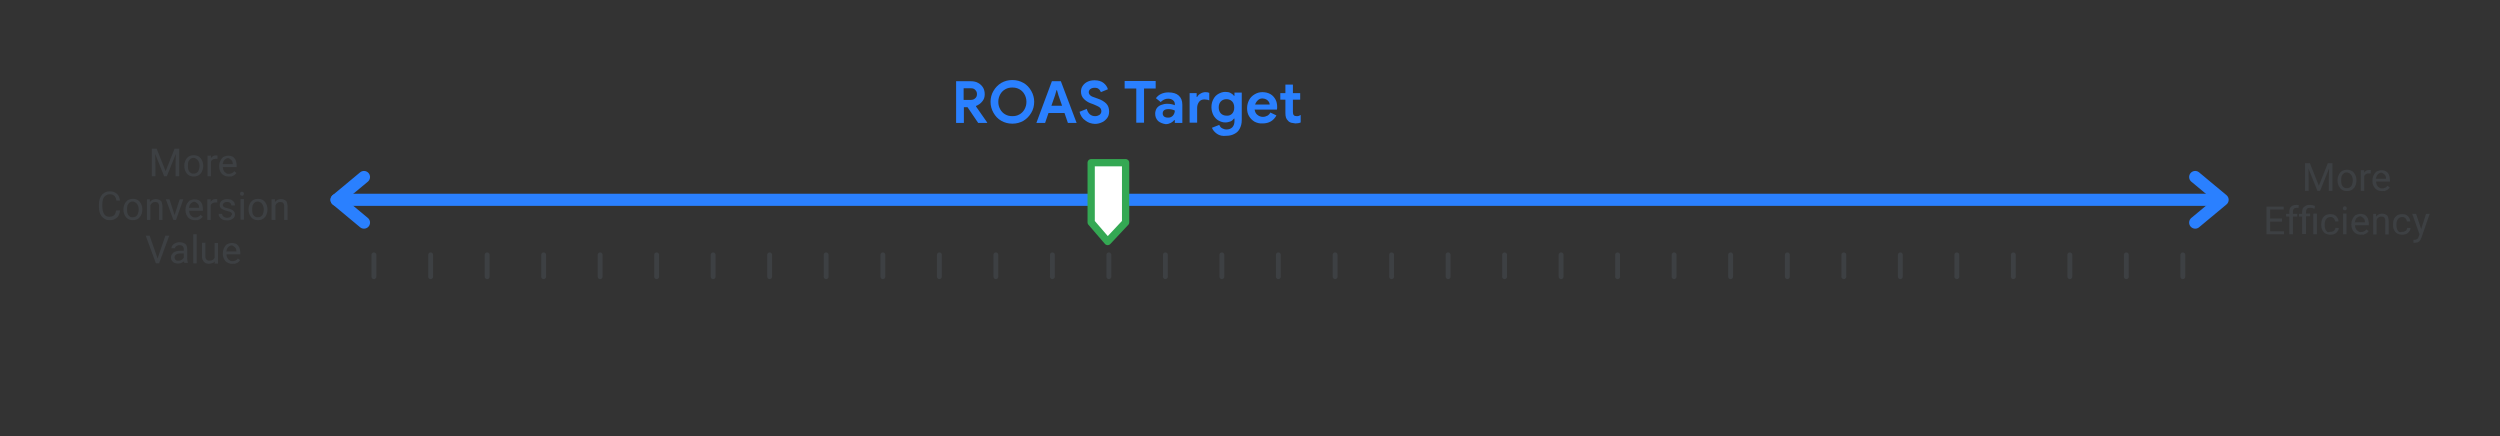<?xml version="1.0" encoding="utf-8"?>
<!-- Generator: Adobe Illustrator 25.2.3, SVG Export Plug-In . SVG Version: 6.00 Build 0)  -->
<svg version="1.1" id="Layer_1" xmlns="http://www.w3.org/2000/svg" xmlns:xlink="http://www.w3.org/1999/xlink" x="0px" y="0px"
	 viewBox="0 0 1031 180" style="enable-background:new 0 0 1031 180;" xml:space="preserve">
<rect x="0" y="0" width="1031" height="180" fill="#333333" stroke="none"/>
<style type="text/css">
	.st0{fill:none;stroke:#2A80FF;stroke-width:5;stroke-linecap:round;stroke-linejoin:round;stroke-miterlimit:10;}
	.st1{fill:#3D4043;}
	.st2{fill:#FFFFFF;stroke:#34A853;stroke-width:3;stroke-linecap:round;stroke-linejoin:round;stroke-miterlimit:10;}
	.st3{fill:#2A80FF;}
	.st4{fill:none;stroke:#3D4043;stroke-width:2;stroke-linecap:round;stroke-miterlimit:10;}
</style>
<g>
	<g>
		<g>
			<line class="st0" x1="138.8" y1="82.4" x2="914.6" y2="82.4"/>
		</g>
		<polyline class="st0" points="905.3,91.8 916.6,82.4 905.3,73 		"/>
		<polyline class="st0" points="150.1,73 138.8,82.4 150.1,91.8 		"/>
	</g>
	<g>
		<path class="st1" d="M64.6,61.3l3.7,9.3l3.7-9.3h1.9v11.4h-1.5v-4.4l0.1-4.8l-3.7,9.2h-1.1L64,63.5l0.1,4.8v4.4h-1.5V61.3H64.6z"
			/>
		<path class="st1" d="M76,68.3c0-0.6,0.1-1.2,0.3-1.7s0.4-1,0.8-1.4c0.3-0.4,0.7-0.7,1.2-0.9c0.5-0.2,1-0.3,1.6-0.3
			s1.1,0.1,1.6,0.3s0.9,0.5,1.2,0.9s0.6,0.8,0.8,1.4c0.2,0.5,0.3,1.1,0.3,1.7v0.2c0,0.6-0.1,1.2-0.3,1.7s-0.4,1-0.8,1.4
			c-0.3,0.4-0.7,0.7-1.2,0.9c-0.5,0.2-1,0.3-1.6,0.3s-1.1-0.1-1.6-0.3c-0.5-0.2-0.9-0.5-1.2-0.9s-0.6-0.8-0.8-1.4S76,69.1,76,68.5
			V68.3z M77.5,68.5c0,0.4,0,0.8,0.1,1.2c0.1,0.4,0.2,0.7,0.4,1s0.5,0.5,0.8,0.7s0.6,0.2,1.1,0.2c0.4,0,0.7-0.1,1-0.2
			c0.3-0.2,0.6-0.4,0.8-0.7c0.2-0.3,0.3-0.6,0.4-1s0.2-0.8,0.2-1.2v-0.2c0-0.4-0.1-0.8-0.2-1.2s-0.3-0.7-0.5-1s-0.5-0.5-0.8-0.7
			s-0.7-0.3-1.1-0.3c-0.4,0-0.7,0.1-1,0.3s-0.5,0.4-0.7,0.7c-0.2,0.3-0.4,0.6-0.4,1c-0.1,0.4-0.1,0.8-0.1,1.2V68.5z"/>
		<path class="st1" d="M89.6,65.5c-0.1,0-0.2,0-0.3,0s-0.2,0-0.4,0c-0.5,0-0.9,0.1-1.2,0.3c-0.3,0.2-0.6,0.5-0.7,0.9v6h-1.4v-8.5H87
			v1c0.2-0.3,0.5-0.6,0.8-0.8s0.7-0.3,1.2-0.3c0.1,0,0.2,0,0.4,0c0.1,0,0.2,0,0.3,0.1v1.3H89.6z"/>
		<path class="st1" d="M94.3,72.8c-0.6,0-1.1-0.1-1.6-0.3s-0.9-0.5-1.2-0.8c-0.3-0.4-0.6-0.8-0.8-1.3s-0.3-1-0.3-1.6v-0.3
			c0-0.7,0.1-1.3,0.3-1.8s0.5-1,0.8-1.4s0.7-0.7,1.2-0.8c0.4-0.2,0.9-0.3,1.4-0.3c0.6,0,1.1,0.1,1.6,0.3s0.8,0.5,1.1,0.9
			s0.5,0.8,0.6,1.3s0.2,1.1,0.2,1.6v0.6h-5.7c0,0.4,0.1,0.8,0.2,1.1s0.3,0.6,0.5,0.9c0.2,0.2,0.5,0.4,0.8,0.6s0.6,0.2,1,0.2
			c0.5,0,0.9-0.1,1.3-0.3c0.4-0.2,0.7-0.5,0.9-0.8l0.9,0.7c-0.1,0.2-0.3,0.4-0.5,0.6s-0.4,0.4-0.7,0.5s-0.6,0.3-0.9,0.4
			C95.1,72.7,94.7,72.8,94.3,72.8z M94.1,65.2c-0.3,0-0.6,0.1-0.8,0.2s-0.5,0.3-0.7,0.5s-0.4,0.5-0.5,0.8s-0.2,0.6-0.3,1H96v-0.1
			c0-0.3-0.1-0.6-0.1-0.8c-0.1-0.3-0.2-0.5-0.4-0.7s-0.4-0.4-0.6-0.5S94.5,65.2,94.1,65.2z"/>
		<path class="st1" d="M49.5,87c-0.1,0.5-0.2,1-0.4,1.5s-0.5,0.9-0.8,1.2c-0.4,0.3-0.8,0.6-1.3,0.8c-0.5,0.2-1.1,0.3-1.8,0.3
			c-0.7,0-1.3-0.1-1.8-0.4s-1-0.6-1.4-1.1s-0.7-1-0.9-1.7s-0.3-1.4-0.3-2.2v-1.1c0-0.8,0.1-1.5,0.3-2.2c0.2-0.6,0.5-1.2,0.9-1.7
			s0.9-0.8,1.4-1.1c0.6-0.3,1.2-0.4,1.9-0.4c0.6,0,1.2,0.1,1.7,0.3c0.5,0.2,0.9,0.4,1.3,0.8c0.3,0.3,0.6,0.7,0.8,1.2s0.3,1,0.4,1.5
			H48c-0.1-0.4-0.1-0.8-0.3-1.1c-0.1-0.3-0.3-0.6-0.5-0.8s-0.5-0.4-0.8-0.5s-0.7-0.2-1.1-0.2c-0.5,0-0.9,0.1-1.3,0.3s-0.7,0.5-1,0.8
			s-0.5,0.8-0.6,1.3s-0.2,1-0.2,1.6v1.2c0,0.6,0.1,1.1,0.2,1.6s0.3,0.9,0.5,1.3s0.5,0.7,0.9,0.9c0.4,0.2,0.8,0.3,1.3,0.3
			s0.9-0.1,1.2-0.2s0.6-0.3,0.8-0.5c0.2-0.2,0.4-0.5,0.5-0.8s0.2-0.7,0.3-1.1h1.6V87z"/>
		<path class="st1" d="M50.9,86.3c0-0.6,0.1-1.2,0.3-1.7s0.4-1,0.8-1.4c0.3-0.4,0.7-0.7,1.2-0.9c0.5-0.2,1-0.3,1.6-0.3
			s1.1,0.1,1.6,0.3s0.9,0.5,1.2,0.9s0.6,0.8,0.8,1.4c0.2,0.5,0.3,1.1,0.3,1.7v0.2c0,0.6-0.1,1.2-0.3,1.7s-0.4,1-0.8,1.4
			c-0.3,0.4-0.7,0.7-1.2,0.9c-0.5,0.2-1,0.3-1.6,0.3s-1.1-0.1-1.6-0.3c-0.5-0.2-0.9-0.5-1.2-0.9s-0.6-0.8-0.8-1.4s-0.3-1.1-0.3-1.7
			V86.3z M52.4,86.5c0,0.4,0,0.8,0.1,1.2c0.1,0.4,0.2,0.7,0.4,1s0.5,0.5,0.8,0.7s0.6,0.2,1.1,0.2c0.4,0,0.7-0.1,1-0.2
			c0.3-0.2,0.6-0.4,0.8-0.7c0.2-0.3,0.3-0.6,0.4-1s0.2-0.8,0.2-1.2v-0.2c0-0.4-0.1-0.8-0.2-1.2s-0.3-0.7-0.5-1s-0.5-0.5-0.8-0.7
			s-0.7-0.3-1.1-0.3c-0.4,0-0.7,0.1-1,0.3s-0.5,0.4-0.7,0.7c-0.2,0.3-0.4,0.6-0.4,1c-0.1,0.4-0.1,0.8-0.1,1.2V86.5z"/>
		<path class="st1" d="M61.8,82.2v1.1c0.3-0.4,0.7-0.7,1.1-0.9c0.4-0.2,0.9-0.3,1.4-0.3c0.4,0,0.8,0.1,1.1,0.2s0.6,0.3,0.9,0.5
			s0.4,0.6,0.5,1s0.2,0.9,0.2,1.4v5.5h-1.4v-5.6c0-0.3,0-0.6-0.1-0.8c-0.1-0.2-0.2-0.4-0.3-0.6c-0.1-0.1-0.3-0.3-0.5-0.3
			s-0.5-0.1-0.7-0.1c-0.5,0-0.9,0.1-1.2,0.4c-0.4,0.2-0.6,0.6-0.8,1v6h-1.4v-8.5L61.8,82.2L61.8,82.2z"/>
		<path class="st1" d="M72,88.7l2.1-6.5h1.5l-3,8.5h-1.1l-3.1-8.5h1.5L72,88.7z"/>
		<path class="st1" d="M80.4,90.8c-0.6,0-1.1-0.1-1.6-0.3s-0.9-0.5-1.2-0.8c-0.3-0.4-0.6-0.8-0.8-1.3s-0.3-1-0.3-1.6v-0.3
			c0-0.7,0.1-1.3,0.3-1.8s0.5-1,0.8-1.4s0.7-0.7,1.2-0.8c0.4-0.2,0.9-0.3,1.4-0.3c0.6,0,1.1,0.1,1.6,0.3s0.8,0.5,1.1,0.9
			s0.5,0.8,0.6,1.3s0.2,1.1,0.2,1.6v0.6H78c0,0.4,0.1,0.8,0.2,1.1s0.3,0.6,0.5,0.9c0.2,0.2,0.5,0.4,0.8,0.6s0.6,0.2,1,0.2
			c0.5,0,0.9-0.1,1.3-0.3c0.4-0.2,0.7-0.5,0.9-0.8l0.9,0.7c-0.1,0.2-0.3,0.4-0.5,0.6s-0.4,0.4-0.7,0.5s-0.6,0.3-0.9,0.4
			C81.2,90.7,80.8,90.8,80.4,90.8z M80.2,83.2c-0.3,0-0.6,0.1-0.8,0.2s-0.5,0.3-0.7,0.5s-0.4,0.5-0.5,0.8s-0.2,0.6-0.3,1h4.2v-0.1
			c0-0.3-0.1-0.6-0.1-0.8c-0.1-0.3-0.2-0.5-0.4-0.7s-0.4-0.4-0.6-0.5S80.6,83.2,80.2,83.2z"/>
		<path class="st1" d="M89.5,83.5c-0.1,0-0.2,0-0.3,0s-0.2,0-0.4,0c-0.5,0-0.9,0.1-1.2,0.3c-0.3,0.2-0.6,0.5-0.7,0.9v6h-1.4v-8.5
			h1.4v1c0.2-0.3,0.5-0.6,0.8-0.8s0.7-0.3,1.2-0.3c0.1,0,0.2,0,0.4,0c0.1,0,0.2,0,0.3,0.1v1.3H89.5z"/>
		<path class="st1" d="M95.7,88.4c0-0.2,0-0.3-0.1-0.4s-0.1-0.3-0.3-0.4c-0.1-0.1-0.3-0.2-0.6-0.3c-0.3-0.1-0.6-0.2-1-0.3
			c-0.5-0.1-0.9-0.2-1.3-0.4s-0.7-0.3-1-0.5s-0.5-0.4-0.6-0.7s-0.2-0.6-0.2-0.9s0.1-0.6,0.2-0.9s0.4-0.6,0.6-0.8
			c0.3-0.2,0.6-0.4,1-0.5s0.8-0.2,1.3-0.2s1,0.1,1.4,0.2s0.7,0.3,1,0.6c0.3,0.2,0.5,0.5,0.6,0.8s0.2,0.7,0.2,1h-1.5
			c0-0.2,0-0.3-0.1-0.5s-0.2-0.3-0.3-0.5c-0.2-0.1-0.3-0.2-0.6-0.3s-0.5-0.1-0.8-0.1s-0.6,0-0.8,0.1s-0.4,0.2-0.5,0.3
			c-0.1,0.1-0.2,0.2-0.3,0.4s-0.1,0.3-0.1,0.5s0,0.3,0.1,0.4s0.2,0.2,0.3,0.3c0.1,0.1,0.3,0.2,0.6,0.3c0.3,0.1,0.6,0.2,1,0.3
			c0.5,0.1,1,0.3,1.3,0.4c0.4,0.2,0.7,0.3,0.9,0.5s0.4,0.4,0.6,0.7c0.1,0.3,0.2,0.6,0.2,0.9c0,0.4-0.1,0.7-0.2,1
			c-0.2,0.3-0.4,0.6-0.7,0.8c-0.3,0.2-0.6,0.4-1,0.5s-0.8,0.2-1.3,0.2c-0.6,0-1.1-0.1-1.5-0.2s-0.8-0.4-1.1-0.6
			c-0.3-0.3-0.5-0.6-0.7-0.9s-0.2-0.7-0.2-1h1.4c0,0.3,0.1,0.5,0.2,0.7c0.1,0.2,0.3,0.4,0.5,0.5s0.4,0.2,0.6,0.3
			c0.2,0.1,0.5,0.1,0.7,0.1c0.3,0,0.6,0,0.8-0.1s0.4-0.1,0.6-0.3c0.2-0.1,0.3-0.2,0.3-0.4S95.7,88.6,95.7,88.4z"/>
		<path class="st1" d="M99,79.9c0-0.2,0.1-0.4,0.2-0.6c0.1-0.2,0.4-0.2,0.6-0.2s0.5,0.1,0.6,0.2c0.1,0.2,0.2,0.4,0.2,0.6
			s-0.1,0.4-0.2,0.6c-0.1,0.2-0.4,0.2-0.6,0.2s-0.5-0.1-0.6-0.2C99.1,80.4,99,80.2,99,79.9z M100.6,90.6h-1.4v-8.5h1.4V90.6z"/>
		<path class="st1" d="M102.5,86.3c0-0.6,0.1-1.2,0.3-1.7s0.4-1,0.8-1.4c0.3-0.4,0.7-0.7,1.2-0.9c0.5-0.2,1-0.3,1.6-0.3
			s1.1,0.1,1.6,0.3s0.9,0.5,1.2,0.9s0.6,0.8,0.8,1.4c0.2,0.5,0.3,1.1,0.3,1.7v0.2c0,0.6-0.1,1.2-0.3,1.7s-0.4,1-0.8,1.4
			c-0.3,0.4-0.7,0.7-1.2,0.9c-0.5,0.2-1,0.3-1.6,0.3s-1.1-0.1-1.6-0.3c-0.5-0.2-0.9-0.5-1.2-0.9s-0.6-0.8-0.8-1.4s-0.3-1.1-0.3-1.7
			V86.3z M104,86.5c0,0.4,0,0.8,0.1,1.2c0.1,0.4,0.2,0.7,0.4,1s0.5,0.5,0.8,0.7s0.6,0.2,1.1,0.2c0.4,0,0.7-0.1,1-0.2
			c0.3-0.2,0.6-0.4,0.8-0.7c0.2-0.3,0.3-0.6,0.4-1s0.2-0.8,0.2-1.2v-0.2c0-0.4-0.1-0.8-0.2-1.2s-0.3-0.7-0.5-1s-0.5-0.5-0.8-0.7
			s-0.7-0.3-1.1-0.3c-0.4,0-0.7,0.1-1,0.3s-0.5,0.4-0.7,0.7c-0.2,0.3-0.4,0.6-0.4,1c-0.1,0.4-0.1,0.8-0.1,1.2V86.5z"/>
		<path class="st1" d="M113.4,82.2v1.1c0.3-0.4,0.7-0.7,1.1-0.9c0.4-0.2,0.9-0.3,1.4-0.3c0.4,0,0.8,0.1,1.1,0.2s0.6,0.3,0.9,0.5
			s0.4,0.6,0.5,1s0.2,0.9,0.2,1.4v5.5h-1.4v-5.6c0-0.3,0-0.6-0.1-0.8c-0.1-0.2-0.2-0.4-0.3-0.6c-0.1-0.1-0.3-0.3-0.5-0.3
			s-0.5-0.1-0.7-0.1c-0.5,0-0.9,0.1-1.2,0.4c-0.4,0.2-0.6,0.6-0.8,1v6H112v-8.5L113.4,82.2L113.4,82.2z"/>
		<path class="st1" d="M65,106.6l3.2-9.4h1.6l-4.2,11.4h-1.3l-4.2-11.4h1.6L65,106.6z"/>
		<path class="st1" d="M76.1,108.6c-0.1-0.1-0.1-0.2-0.1-0.4s-0.1-0.3-0.1-0.5c-0.1,0.1-0.3,0.3-0.5,0.4s-0.4,0.2-0.6,0.3
			c-0.2,0.1-0.4,0.2-0.7,0.2s-0.5,0.1-0.7,0.1c-0.4,0-0.8-0.1-1.2-0.2s-0.7-0.3-0.9-0.5s-0.4-0.5-0.6-0.8c-0.1-0.3-0.2-0.6-0.2-1
			c0-0.5,0.1-0.9,0.3-1.2c0.2-0.3,0.4-0.6,0.8-0.9c0.3-0.2,0.7-0.4,1.2-0.5s1-0.2,1.6-0.2h1.4v-0.7c0-0.5-0.2-0.9-0.5-1.2
			c-0.3-0.3-0.7-0.4-1.3-0.4c-0.3,0-0.5,0-0.7,0.1s-0.4,0.2-0.6,0.3c-0.2,0.1-0.3,0.3-0.4,0.4c-0.1,0.2-0.1,0.3-0.1,0.5h-1.5
			c0-0.3,0.1-0.6,0.2-0.9c0.2-0.3,0.4-0.6,0.7-0.8c0.3-0.2,0.6-0.4,1.1-0.6s0.9-0.2,1.4-0.2s0.9,0.1,1.3,0.2c0.4,0.1,0.7,0.3,1,0.5
			s0.5,0.5,0.6,0.9s0.2,0.8,0.2,1.2v3.9c0,0.3,0,0.6,0.1,0.9c0,0.3,0.1,0.6,0.2,0.8v0.1h-1.4V108.6z M73.7,107.5
			c0.3,0,0.5,0,0.7-0.1s0.4-0.2,0.6-0.3s0.4-0.3,0.5-0.4c0.1-0.2,0.2-0.3,0.3-0.5v-1.7h-1.2c-0.8,0-1.5,0.1-1.9,0.4
			s-0.7,0.6-0.7,1.2c0,0.2,0,0.4,0.1,0.6s0.2,0.3,0.3,0.5c0.1,0.1,0.3,0.2,0.5,0.3C73.2,107.5,73.4,107.5,73.7,107.5z"/>
		<path class="st1" d="M81.1,108.6h-1.4v-12h1.4V108.6z"/>
		<path class="st1" d="M88.6,107.8c-0.3,0.3-0.6,0.6-1,0.7s-0.9,0.3-1.5,0.3c-0.4,0-0.8-0.1-1.1-0.2s-0.6-0.3-0.9-0.6
			c-0.2-0.3-0.4-0.6-0.6-1s-0.2-0.9-0.2-1.4v-5.5h1.4v5.5c0,0.4,0,0.7,0.1,0.9c0.1,0.2,0.2,0.4,0.4,0.6c0.1,0.1,0.3,0.2,0.5,0.3
			s0.4,0.1,0.6,0.1c0.6,0,1.1-0.1,1.4-0.3c0.4-0.2,0.6-0.5,0.8-0.9v-6.1h1.4v8.5h-1.4L88.6,107.8z"/>
		<path class="st1" d="M95.8,108.8c-0.6,0-1.1-0.1-1.6-0.3s-0.9-0.5-1.2-0.8c-0.3-0.4-0.6-0.8-0.8-1.3s-0.3-1-0.3-1.6v-0.3
			c0-0.7,0.1-1.3,0.3-1.8s0.5-1,0.8-1.4s0.7-0.7,1.2-0.8c0.4-0.2,0.9-0.3,1.4-0.3c0.6,0,1.1,0.1,1.6,0.3s0.8,0.5,1.1,0.9
			s0.5,0.8,0.6,1.3s0.2,1.1,0.2,1.6v0.6h-5.7c0,0.4,0.1,0.8,0.2,1.1s0.3,0.6,0.5,0.9c0.2,0.2,0.5,0.4,0.8,0.6s0.6,0.2,1,0.2
			c0.5,0,0.9-0.1,1.3-0.3c0.4-0.2,0.7-0.5,0.9-0.8l0.9,0.7c-0.1,0.2-0.3,0.4-0.5,0.6s-0.4,0.4-0.7,0.5s-0.6,0.3-0.9,0.4
			C96.6,108.7,96.2,108.8,95.8,108.8z M95.6,101.2c-0.3,0-0.6,0.1-0.8,0.2s-0.5,0.3-0.7,0.5s-0.4,0.5-0.5,0.8s-0.2,0.6-0.3,1h4.2
			v-0.1c0-0.3-0.1-0.6-0.1-0.8c-0.1-0.3-0.2-0.5-0.4-0.7s-0.4-0.4-0.6-0.5S95.9,101.2,95.6,101.2z"/>
	</g>
	<g>
		<path class="st1" d="M952.6,67.3l3.7,9.3l3.7-9.3h1.9v11.4h-1.5v-4.4l0.1-4.8l-3.7,9.2h-1.1l-3.7-9.2l0.1,4.8v4.4h-1.5V67.3H952.6
			z"/>
		<path class="st1" d="M964,74.3c0-0.6,0.1-1.2,0.3-1.7s0.4-1,0.8-1.4c0.3-0.4,0.7-0.7,1.2-0.9c0.5-0.2,1-0.3,1.6-0.3
			s1.1,0.1,1.6,0.3s0.9,0.5,1.2,0.9c0.3,0.4,0.6,0.8,0.8,1.4c0.2,0.5,0.3,1.1,0.3,1.7v0.2c0,0.6-0.1,1.2-0.3,1.7
			c-0.2,0.5-0.4,1-0.8,1.4c-0.3,0.4-0.7,0.7-1.2,0.9c-0.5,0.2-1,0.3-1.6,0.3s-1.1-0.1-1.6-0.3c-0.5-0.2-0.9-0.5-1.2-0.9
			c-0.3-0.4-0.6-0.8-0.8-1.4s-0.3-1.1-0.3-1.7V74.3z M965.5,74.5c0,0.4,0,0.8,0.1,1.2c0.1,0.4,0.2,0.7,0.4,1
			c0.2,0.3,0.5,0.5,0.8,0.7s0.6,0.2,1.1,0.2c0.4,0,0.7-0.1,1-0.2c0.3-0.2,0.6-0.4,0.8-0.7c0.2-0.3,0.3-0.6,0.4-1s0.2-0.8,0.2-1.2
			v-0.2c0-0.4-0.1-0.8-0.2-1.2s-0.3-0.7-0.5-1s-0.5-0.5-0.8-0.7s-0.7-0.3-1.1-0.3s-0.7,0.1-1,0.3s-0.5,0.4-0.7,0.7
			c-0.2,0.3-0.4,0.6-0.4,1c-0.1,0.4-0.1,0.8-0.1,1.2L965.5,74.5L965.5,74.5z"/>
		<path class="st1" d="M977.6,71.5c-0.1,0-0.2,0-0.3,0c-0.1,0-0.2,0-0.4,0c-0.5,0-0.9,0.1-1.2,0.3c-0.3,0.2-0.6,0.5-0.7,0.9v6h-1.4
			v-8.5h1.4v1c0.2-0.3,0.5-0.6,0.8-0.8s0.7-0.3,1.2-0.3c0.1,0,0.2,0,0.4,0c0.1,0,0.2,0,0.3,0.1v1.3H977.6z"/>
		<path class="st1" d="M982.3,78.8c-0.6,0-1.1-0.1-1.6-0.3s-0.9-0.5-1.2-0.8c-0.3-0.4-0.6-0.8-0.8-1.3c-0.2-0.5-0.3-1-0.3-1.6v-0.3
			c0-0.7,0.1-1.3,0.3-1.8c0.2-0.5,0.5-1,0.8-1.4s0.7-0.7,1.2-0.8c0.4-0.2,0.9-0.3,1.4-0.3c0.6,0,1.1,0.1,1.6,0.3s0.8,0.5,1.1,0.9
			c0.3,0.4,0.5,0.8,0.6,1.3s0.2,1.1,0.2,1.6v0.6h-5.7c0,0.4,0.1,0.8,0.2,1.1s0.3,0.6,0.5,0.9c0.2,0.2,0.5,0.4,0.8,0.6s0.6,0.2,1,0.2
			c0.5,0,0.9-0.1,1.3-0.3c0.4-0.2,0.7-0.5,0.9-0.8l0.9,0.7c-0.1,0.2-0.3,0.4-0.5,0.6s-0.4,0.4-0.7,0.5s-0.6,0.3-0.9,0.4
			C983.1,78.7,982.7,78.8,982.3,78.8z M982.1,71.2c-0.3,0-0.6,0.1-0.8,0.2c-0.2,0.1-0.5,0.3-0.7,0.5s-0.4,0.5-0.5,0.8
			s-0.2,0.6-0.3,1h4.2v-0.1c0-0.3-0.1-0.6-0.1-0.8c-0.1-0.3-0.2-0.5-0.4-0.7c-0.2-0.2-0.4-0.4-0.6-0.5S982.5,71.2,982.1,71.2z"/>
		<path class="st1" d="M941.1,91.4h-4.9v4h5.7v1.2h-7.2V85.2h7.1v1.2h-5.6v3.7h4.9V91.4z"/>
		<path class="st1" d="M944.1,96.6v-7.3h-1.3v-1.1h1.3v-0.9c0-0.5,0.1-0.9,0.2-1.2c0.1-0.4,0.3-0.6,0.6-0.9c0.2-0.2,0.5-0.4,0.9-0.5
			s0.7-0.2,1.2-0.2c0.3,0,0.7,0,1,0.1l-0.1,1.2c-0.1,0-0.2,0-0.4-0.1c-0.1,0-0.3,0-0.4,0c-0.5,0-0.8,0.1-1.1,0.4
			c-0.3,0.3-0.4,0.7-0.4,1.2v0.9h1.8v1.1h-1.8v7.3H944.1z"/>
		<path class="st1" d="M949.4,96.6v-7.3h-1.3v-1.1h1.3v-0.7c0-0.5,0.1-0.9,0.2-1.3s0.3-0.7,0.6-0.9s0.6-0.4,1-0.6s0.8-0.2,1.3-0.2
			c0.4,0,0.7,0,1.1,0.1s0.7,0.2,1.1,0.3l-0.2,1.2c-0.2-0.1-0.5-0.2-0.8-0.3c-0.3-0.1-0.7-0.1-1-0.1c-0.6,0-1.1,0.1-1.3,0.4
			s-0.4,0.7-0.4,1.3v0.7h1.7v1.1H951v7.3h-1.6V96.6z M955.5,96.6H954v-8.5h1.5V96.6z"/>
		<path class="st1" d="M961.2,95.6c0.3,0,0.5,0,0.7-0.1s0.4-0.2,0.6-0.3s0.3-0.3,0.4-0.5s0.2-0.4,0.2-0.7h1.4c0,0.4-0.1,0.7-0.3,1.1
			c-0.2,0.3-0.4,0.6-0.7,0.9c-0.3,0.3-0.7,0.5-1.1,0.6s-0.8,0.2-1.3,0.2c-0.6,0-1.2-0.1-1.7-0.3c-0.5-0.2-0.9-0.5-1.2-0.9
			s-0.5-0.8-0.7-1.3s-0.2-1-0.2-1.6v-0.3c0-0.6,0.1-1.1,0.2-1.6c0.2-0.5,0.4-1,0.7-1.3s0.7-0.7,1.2-0.9s1-0.3,1.7-0.3
			c0.5,0,0.9,0.1,1.3,0.2c0.4,0.2,0.8,0.4,1,0.6c0.3,0.3,0.5,0.6,0.7,1s0.3,0.8,0.3,1.2H963c0-0.3-0.1-0.5-0.2-0.7s-0.2-0.4-0.4-0.6
			s-0.4-0.3-0.6-0.4s-0.5-0.1-0.8-0.1c-0.4,0-0.8,0.1-1.1,0.3c-0.3,0.2-0.5,0.4-0.7,0.7s-0.3,0.6-0.4,1s-0.1,0.7-0.1,1.1v0.3
			c0,0.4,0,0.7,0.1,1.1s0.2,0.7,0.4,1c0.2,0.3,0.4,0.5,0.7,0.7S960.7,95.6,961.2,95.6z"/>
		<path class="st1" d="M966.2,85.9c0-0.2,0.1-0.4,0.2-0.6s0.4-0.2,0.6-0.2s0.5,0.1,0.6,0.2c0.1,0.2,0.2,0.4,0.2,0.6
			s-0.1,0.4-0.2,0.6s-0.4,0.2-0.6,0.2s-0.5-0.1-0.6-0.2C966.3,86.4,966.2,86.2,966.2,85.9z M967.7,96.6h-1.4v-8.5h1.4V96.6z"/>
		<path class="st1" d="M973.6,96.8c-0.6,0-1.1-0.1-1.6-0.3s-0.9-0.5-1.2-0.8c-0.3-0.4-0.6-0.8-0.8-1.3c-0.2-0.5-0.3-1-0.3-1.6v-0.3
			c0-0.7,0.1-1.3,0.3-1.8c0.2-0.5,0.5-1,0.8-1.4s0.7-0.7,1.2-0.8c0.4-0.2,0.9-0.3,1.4-0.3c0.6,0,1.1,0.1,1.6,0.3s0.8,0.5,1.1,0.9
			c0.3,0.4,0.5,0.8,0.6,1.3s0.2,1.1,0.2,1.6v0.6h-5.7c0,0.4,0.1,0.8,0.2,1.1s0.3,0.6,0.5,0.9c0.2,0.2,0.5,0.4,0.8,0.6s0.6,0.2,1,0.2
			c0.5,0,0.9-0.1,1.3-0.3c0.4-0.2,0.7-0.5,0.9-0.8l0.9,0.7c-0.1,0.2-0.3,0.4-0.5,0.6s-0.4,0.4-0.7,0.5s-0.6,0.3-0.9,0.4
			C974.4,96.7,974,96.8,973.6,96.8z M973.4,89.2c-0.3,0-0.6,0.1-0.8,0.2c-0.2,0.1-0.5,0.3-0.7,0.5s-0.4,0.5-0.5,0.8s-0.2,0.6-0.3,1
			h4.2v-0.1c0-0.3-0.1-0.6-0.1-0.8c-0.1-0.3-0.2-0.5-0.4-0.7c-0.2-0.2-0.4-0.4-0.6-0.5S973.8,89.2,973.4,89.2z"/>
		<path class="st1" d="M979.9,88.2v1.1c0.3-0.4,0.7-0.7,1.1-0.9c0.4-0.2,0.9-0.3,1.4-0.3c0.4,0,0.8,0.1,1.1,0.2
			c0.3,0.1,0.6,0.3,0.9,0.5s0.4,0.6,0.5,1s0.2,0.9,0.2,1.4v5.5h-1.4v-5.6c0-0.3,0-0.6-0.1-0.8c-0.1-0.2-0.2-0.4-0.3-0.6
			c-0.1-0.1-0.3-0.3-0.5-0.3s-0.5-0.1-0.7-0.1c-0.5,0-0.9,0.1-1.2,0.4c-0.4,0.2-0.6,0.6-0.8,1v6h-1.4v-8.5L979.9,88.2L979.9,88.2z"
			/>
		<path class="st1" d="M990.8,95.6c0.3,0,0.5,0,0.7-0.1s0.4-0.2,0.6-0.3s0.3-0.3,0.4-0.5s0.2-0.4,0.2-0.7h1.4c0,0.4-0.1,0.7-0.3,1.1
			c-0.2,0.3-0.4,0.6-0.7,0.9c-0.3,0.3-0.7,0.5-1.1,0.6s-0.8,0.2-1.3,0.2c-0.6,0-1.2-0.1-1.7-0.3c-0.5-0.2-0.9-0.5-1.2-0.9
			s-0.5-0.8-0.7-1.3s-0.2-1-0.2-1.6v-0.3c0-0.6,0.1-1.1,0.2-1.6c0.2-0.5,0.4-1,0.7-1.3s0.7-0.7,1.2-0.9s1-0.3,1.7-0.3
			c0.5,0,0.9,0.1,1.3,0.2c0.4,0.2,0.8,0.4,1,0.6c0.3,0.3,0.5,0.6,0.7,1s0.3,0.8,0.3,1.2h-1.4c0-0.3-0.1-0.5-0.2-0.7
			s-0.2-0.4-0.4-0.6s-0.4-0.3-0.6-0.4s-0.5-0.1-0.8-0.1c-0.4,0-0.8,0.1-1.1,0.3c-0.3,0.2-0.5,0.4-0.7,0.7s-0.3,0.6-0.4,1
			s-0.1,0.7-0.1,1.1v0.3c0,0.4,0,0.7,0.1,1.1s0.2,0.7,0.4,1c0.2,0.3,0.4,0.5,0.7,0.7S990.3,95.6,990.8,95.6z"/>
		<path class="st1" d="M998.5,94.5l2-6.3h1.5l-3.4,9.8c-0.1,0.2-0.2,0.4-0.3,0.7s-0.3,0.5-0.5,0.7s-0.4,0.4-0.7,0.5s-0.6,0.2-1,0.2
			c-0.1,0-0.1,0-0.2,0s-0.2,0-0.2,0h-0.2c-0.1,0-0.1,0-0.2,0v-1.2c0,0,0,0,0.1,0h0.1h0.1h0.1c0.2,0,0.5,0,0.6-0.1s0.4-0.1,0.5-0.2
			s0.3-0.2,0.4-0.4c0.1-0.2,0.2-0.4,0.3-0.7l0.3-0.9l-3-8.4h1.6L998.5,94.5z"/>
	</g>
	<polygon class="st2" points="450,67.1 450,91.7 456.8,99.6 464.2,91.7 464.2,67.1 	"/>
	<g>
		<g>
			<path class="st3" d="M394.1,33.5h6.3c1.1,0,2.1,0.2,3,0.7s1.5,1.1,2,1.9s0.7,1.8,0.7,2.8c0,1.1-0.3,2.1-1,2.9
				c-0.7,0.9-1.6,1.5-2.6,1.9v0.2l4.6,6.6v0.2h-3.7l-4.4-6.5h-1.5v6.5h-3.2V33.5H394.1z M400.4,41.2c0.7,0,1.3-0.2,1.8-0.7
				c0.5-0.4,0.7-1,0.7-1.7s-0.2-1.2-0.7-1.7c-0.4-0.5-1-0.7-1.8-0.7h-3v4.8L400.4,41.2L400.4,41.2z"/>
			<path class="st3" d="M412.9,49.8c-1.4-0.8-2.4-1.9-3.2-3.3c-0.8-1.4-1.2-2.9-1.2-4.5s0.4-3.2,1.2-4.5c0.8-1.4,1.9-2.5,3.2-3.3
				c1.4-0.8,2.9-1.2,4.6-1.2s3.2,0.4,4.6,1.2c1.4,0.8,2.4,1.9,3.2,3.3c0.8,1.4,1.2,2.9,1.2,4.5s-0.4,3.2-1.2,4.5
				c-0.8,1.4-1.9,2.5-3.2,3.3c-1.4,0.8-2.9,1.2-4.6,1.2S414.3,50.6,412.9,49.8z M420.4,47.2c0.9-0.5,1.6-1.2,2.1-2.1
				s0.8-1.9,0.8-3.1s-0.3-2.2-0.8-3.1s-1.2-1.6-2.1-2.1s-1.8-0.7-2.9-0.7s-2,0.2-2.9,0.7s-1.6,1.2-2.1,2.1s-0.8,1.9-0.8,3.1
				s0.3,2.2,0.8,3.1s1.2,1.6,2.1,2.1s1.8,0.7,2.9,0.7S419.5,47.7,420.4,47.2z"/>
			<path class="st3" d="M433.8,33.5h3.7l6.5,17.2h-3.6l-1.4-4.1h-6.6l-1.4,4.1h-3.6L433.8,33.5z M438,43.6l-1.5-4.3l-0.6-2.1h-0.2
				l-0.6,2.1l-1.5,4.3H438z"/>
			<path class="st3" d="M447.6,49.7c-1.2-0.8-2-2-2.4-3.6l3-1.2c0.2,0.9,0.6,1.6,1.2,2.2c0.6,0.5,1.3,0.8,2.2,0.8
				c0.7,0,1.3-0.2,1.8-0.5c0.5-0.4,0.8-0.9,0.8-1.5s-0.2-1.2-0.7-1.6s-1.4-0.8-2.6-1.3l-1.1-0.4c-1.1-0.4-2-1-2.8-1.8
				s-1.2-1.8-1.2-3c0-0.9,0.2-1.7,0.7-2.4c0.5-0.7,1.1-1.3,2-1.7c0.8-0.4,1.8-0.6,2.9-0.6c1.6,0,2.8,0.4,3.7,1.1s1.5,1.6,1.8,2.6
				L454,38c-0.2-0.5-0.5-1-0.9-1.3c-0.4-0.4-1-0.5-1.7-0.5s-1.3,0.2-1.7,0.5S449,37.5,449,38s0.2,0.9,0.6,1.3c0.4,0.4,1.1,0.7,2.1,1
				l1.1,0.4c1.5,0.5,2.6,1.2,3.4,2c0.8,0.8,1.2,1.9,1.2,3.3c0,1.1-0.3,2.1-0.9,2.8s-1.3,1.4-2.2,1.7c-0.9,0.4-1.8,0.6-2.8,0.6
				C450,51,448.7,50.6,447.6,49.7z"/>
			<path class="st3" d="M468.6,36.5h-4.8v-3.1h12.8v3.1h-4.8v14.1h-3.2V36.5z"/>
			<path class="st3" d="M477.6,49.9c-0.8-0.8-1.2-1.8-1.2-3c0-0.8,0.2-1.5,0.6-2.2c0.4-0.6,1-1.1,1.8-1.4s1.6-0.5,2.5-0.5
				c1.3,0,2.3,0.2,3.2,0.6v-0.5c0-0.7-0.3-1.2-0.8-1.6s-1.2-0.6-2-0.6c-0.6,0-1.1,0.1-1.7,0.4c-0.5,0.3-1,0.6-1.3,1l-2-1.6
				c0.6-0.8,1.3-1.4,2.2-1.8s1.9-0.6,2.9-0.6c1.9,0,3.3,0.4,4.3,1.3s1.5,2.1,1.5,3.8v7.5h-3.1v-1.2h-0.2c-0.4,0.5-0.9,0.9-1.5,1.2
				s-1.3,0.5-2.1,0.5C479.5,51,478.4,50.6,477.6,49.9z M483.7,47.7c0.5-0.6,0.8-1.3,0.8-2.1c-0.8-0.4-1.7-0.6-2.6-0.6
				c-1.6,0-2.4,0.6-2.4,1.8c0,0.5,0.2,0.9,0.5,1.2c0.4,0.3,0.9,0.5,1.5,0.5C482.4,48.6,483.1,48.3,483.7,47.7z"/>
			<path class="st3" d="M490.5,38.4h3V40h0.2c0.3-0.6,0.8-1.1,1.4-1.4c0.6-0.4,1.3-0.6,2.1-0.6c0.6,0,1.1,0.1,1.5,0.3v3.1
				c-0.4-0.2-0.8-0.3-1.1-0.3S497,41,496.7,41c-0.9,0-1.7,0.3-2.2,1s-0.8,1.5-0.8,2.5v6.1h-3.1V38.4H490.5z"/>
			<path class="st3" d="M501.9,55.2c-1-0.7-1.7-1.5-2.1-2.5l3-1.2c0.3,0.6,0.6,1.1,1.2,1.4s1.1,0.5,1.8,0.5c1,0,1.8-0.3,2.4-0.9
				c0.6-0.6,0.9-1.5,0.9-2.6v-1h-0.2c-0.4,0.5-0.9,1-1.5,1.2s-1.3,0.4-2.1,0.4c-1,0-1.9-0.3-2.8-0.8c-0.9-0.5-1.6-1.3-2.1-2.2
				c-0.5-1-0.8-2.1-0.8-3.3c0-1.3,0.3-2.4,0.8-3.3c0.5-1,1.2-1.7,2.1-2.2s1.8-0.8,2.8-0.8c0.8,0,1.5,0.1,2.1,0.4s1.1,0.7,1.5,1.2
				h0.2v-1.3h3v11.4c0,1.3-0.3,2.4-0.8,3.4s-1.2,1.7-2.2,2.2c-0.9,0.5-2,0.8-3.3,0.8C504.2,56.2,502.9,55.9,501.9,55.2z M508.1,46.9
				c0.6-0.6,0.9-1.5,0.9-2.5c0-1.1-0.3-2-0.9-2.6c-0.6-0.6-1.4-0.9-2.3-0.9c-0.9,0-1.7,0.3-2.3,0.9s-0.9,1.5-0.9,2.5
				s0.3,1.9,0.9,2.5c0.6,0.6,1.4,0.9,2.3,0.9C506.7,47.8,507.5,47.5,508.1,46.9z"/>
			<path class="st3" d="M517.4,50.2c-1-0.6-1.7-1.3-2.3-2.3s-0.8-2.1-0.8-3.3c0-1.2,0.3-2.3,0.8-3.3s1.3-1.8,2.3-2.4s2-0.9,3.2-0.9
				c1.3,0,2.4,0.3,3.3,0.8s1.6,1.3,2.1,2.2c0.5,0.9,0.7,2,0.7,3.1c0,0.4,0,0.7-0.1,1.1h-9.2c0.2,1,0.5,1.7,1.2,2.2
				c0.6,0.5,1.4,0.8,2.2,0.8c0.7,0,1.3-0.2,1.9-0.5c0.5-0.3,0.9-0.7,1.2-1.3l2.5,1.2c-1.2,2.2-3.1,3.3-5.7,3.3
				C519.5,51,518.4,50.7,517.4,50.2z M523.6,43c0-0.4-0.2-0.8-0.4-1.1s-0.6-0.7-1-0.9c-0.4-0.2-1-0.4-1.5-0.4
				c-0.8,0-1.4,0.2-1.9,0.7c-0.5,0.4-0.9,1-1.2,1.8h6V43z"/>
			<path class="st3" d="M532.4,50.6c-0.5-0.2-0.9-0.4-1.2-0.8c-0.8-0.7-1.1-1.7-1.1-3.1v-5.6H528v-2.7h2.1v-3.5h3.1v3.5h3v2.7h-3
				v5.1c0,0.6,0.1,1.1,0.4,1.3c0.2,0.3,0.6,0.4,1.2,0.4c0.3,0,0.6,0,0.8-0.1s0.5-0.2,0.8-0.4v3.1c-0.7,0.3-1.4,0.4-2.2,0.4
				C533.4,50.8,532.9,50.7,532.4,50.6z"/>
		</g>
	</g>
	<line class="st4" x1="154.2" y1="105.1" x2="154.2" y2="114.1"/>
	<line class="st4" x1="177.6" y1="105.1" x2="177.6" y2="114.1"/>
	<line class="st4" x1="200.9" y1="105.1" x2="200.9" y2="114.1"/>
	<line class="st4" x1="224.2" y1="105.1" x2="224.2" y2="114.1"/>
	<line class="st4" x1="247.5" y1="105.1" x2="247.5" y2="114.1"/>
	<line class="st4" x1="270.8" y1="105.1" x2="270.8" y2="114.1"/>
	<line class="st4" x1="294.1" y1="105.1" x2="294.1" y2="114.1"/>
	<line class="st4" x1="317.4" y1="105.1" x2="317.4" y2="114.1"/>
	<line class="st4" x1="340.7" y1="105.1" x2="340.7" y2="114.1"/>
	<line class="st4" x1="364.1" y1="105.1" x2="364.1" y2="114.1"/>
	<line class="st4" x1="387.4" y1="105.1" x2="387.4" y2="114.1"/>
	<line class="st4" x1="410.7" y1="105.1" x2="410.7" y2="114.1"/>
	<line class="st4" x1="434" y1="105.1" x2="434" y2="114.1"/>
	<line class="st4" x1="457.3" y1="105.1" x2="457.3" y2="114.1"/>
	<line class="st4" x1="480.6" y1="105.1" x2="480.6" y2="114.1"/>
	<line class="st4" x1="503.9" y1="105.1" x2="503.9" y2="114.1"/>
	<line class="st4" x1="527.2" y1="105.1" x2="527.2" y2="114.1"/>
	<line class="st4" x1="550.6" y1="105.1" x2="550.6" y2="114.1"/>
	<line class="st4" x1="573.9" y1="105.1" x2="573.9" y2="114.1"/>
	<line class="st4" x1="597.2" y1="105.1" x2="597.2" y2="114.1"/>
	<line class="st4" x1="620.5" y1="105.1" x2="620.5" y2="114.1"/>
	<line class="st4" x1="643.8" y1="105.1" x2="643.8" y2="114.1"/>
	<line class="st4" x1="667.1" y1="105.1" x2="667.1" y2="114.1"/>
	<line class="st4" x1="690.4" y1="105.1" x2="690.4" y2="114.1"/>
	<line class="st4" x1="713.7" y1="105.1" x2="713.7" y2="114.1"/>
	<line class="st4" x1="737.1" y1="105.1" x2="737.1" y2="114.1"/>
	<line class="st4" x1="760.4" y1="105.1" x2="760.4" y2="114.1"/>
	<line class="st4" x1="783.7" y1="105.1" x2="783.7" y2="114.1"/>
	<line class="st4" x1="807" y1="105.1" x2="807" y2="114.1"/>
	<line class="st4" x1="830.3" y1="105.1" x2="830.3" y2="114.1"/>
	<line class="st4" x1="853.6" y1="105.1" x2="853.6" y2="114.1"/>
	<line class="st4" x1="876.9" y1="105.1" x2="876.9" y2="114.1"/>
	<line class="st4" x1="900.2" y1="105.1" x2="900.2" y2="114.1"/>
</g>
</svg>
